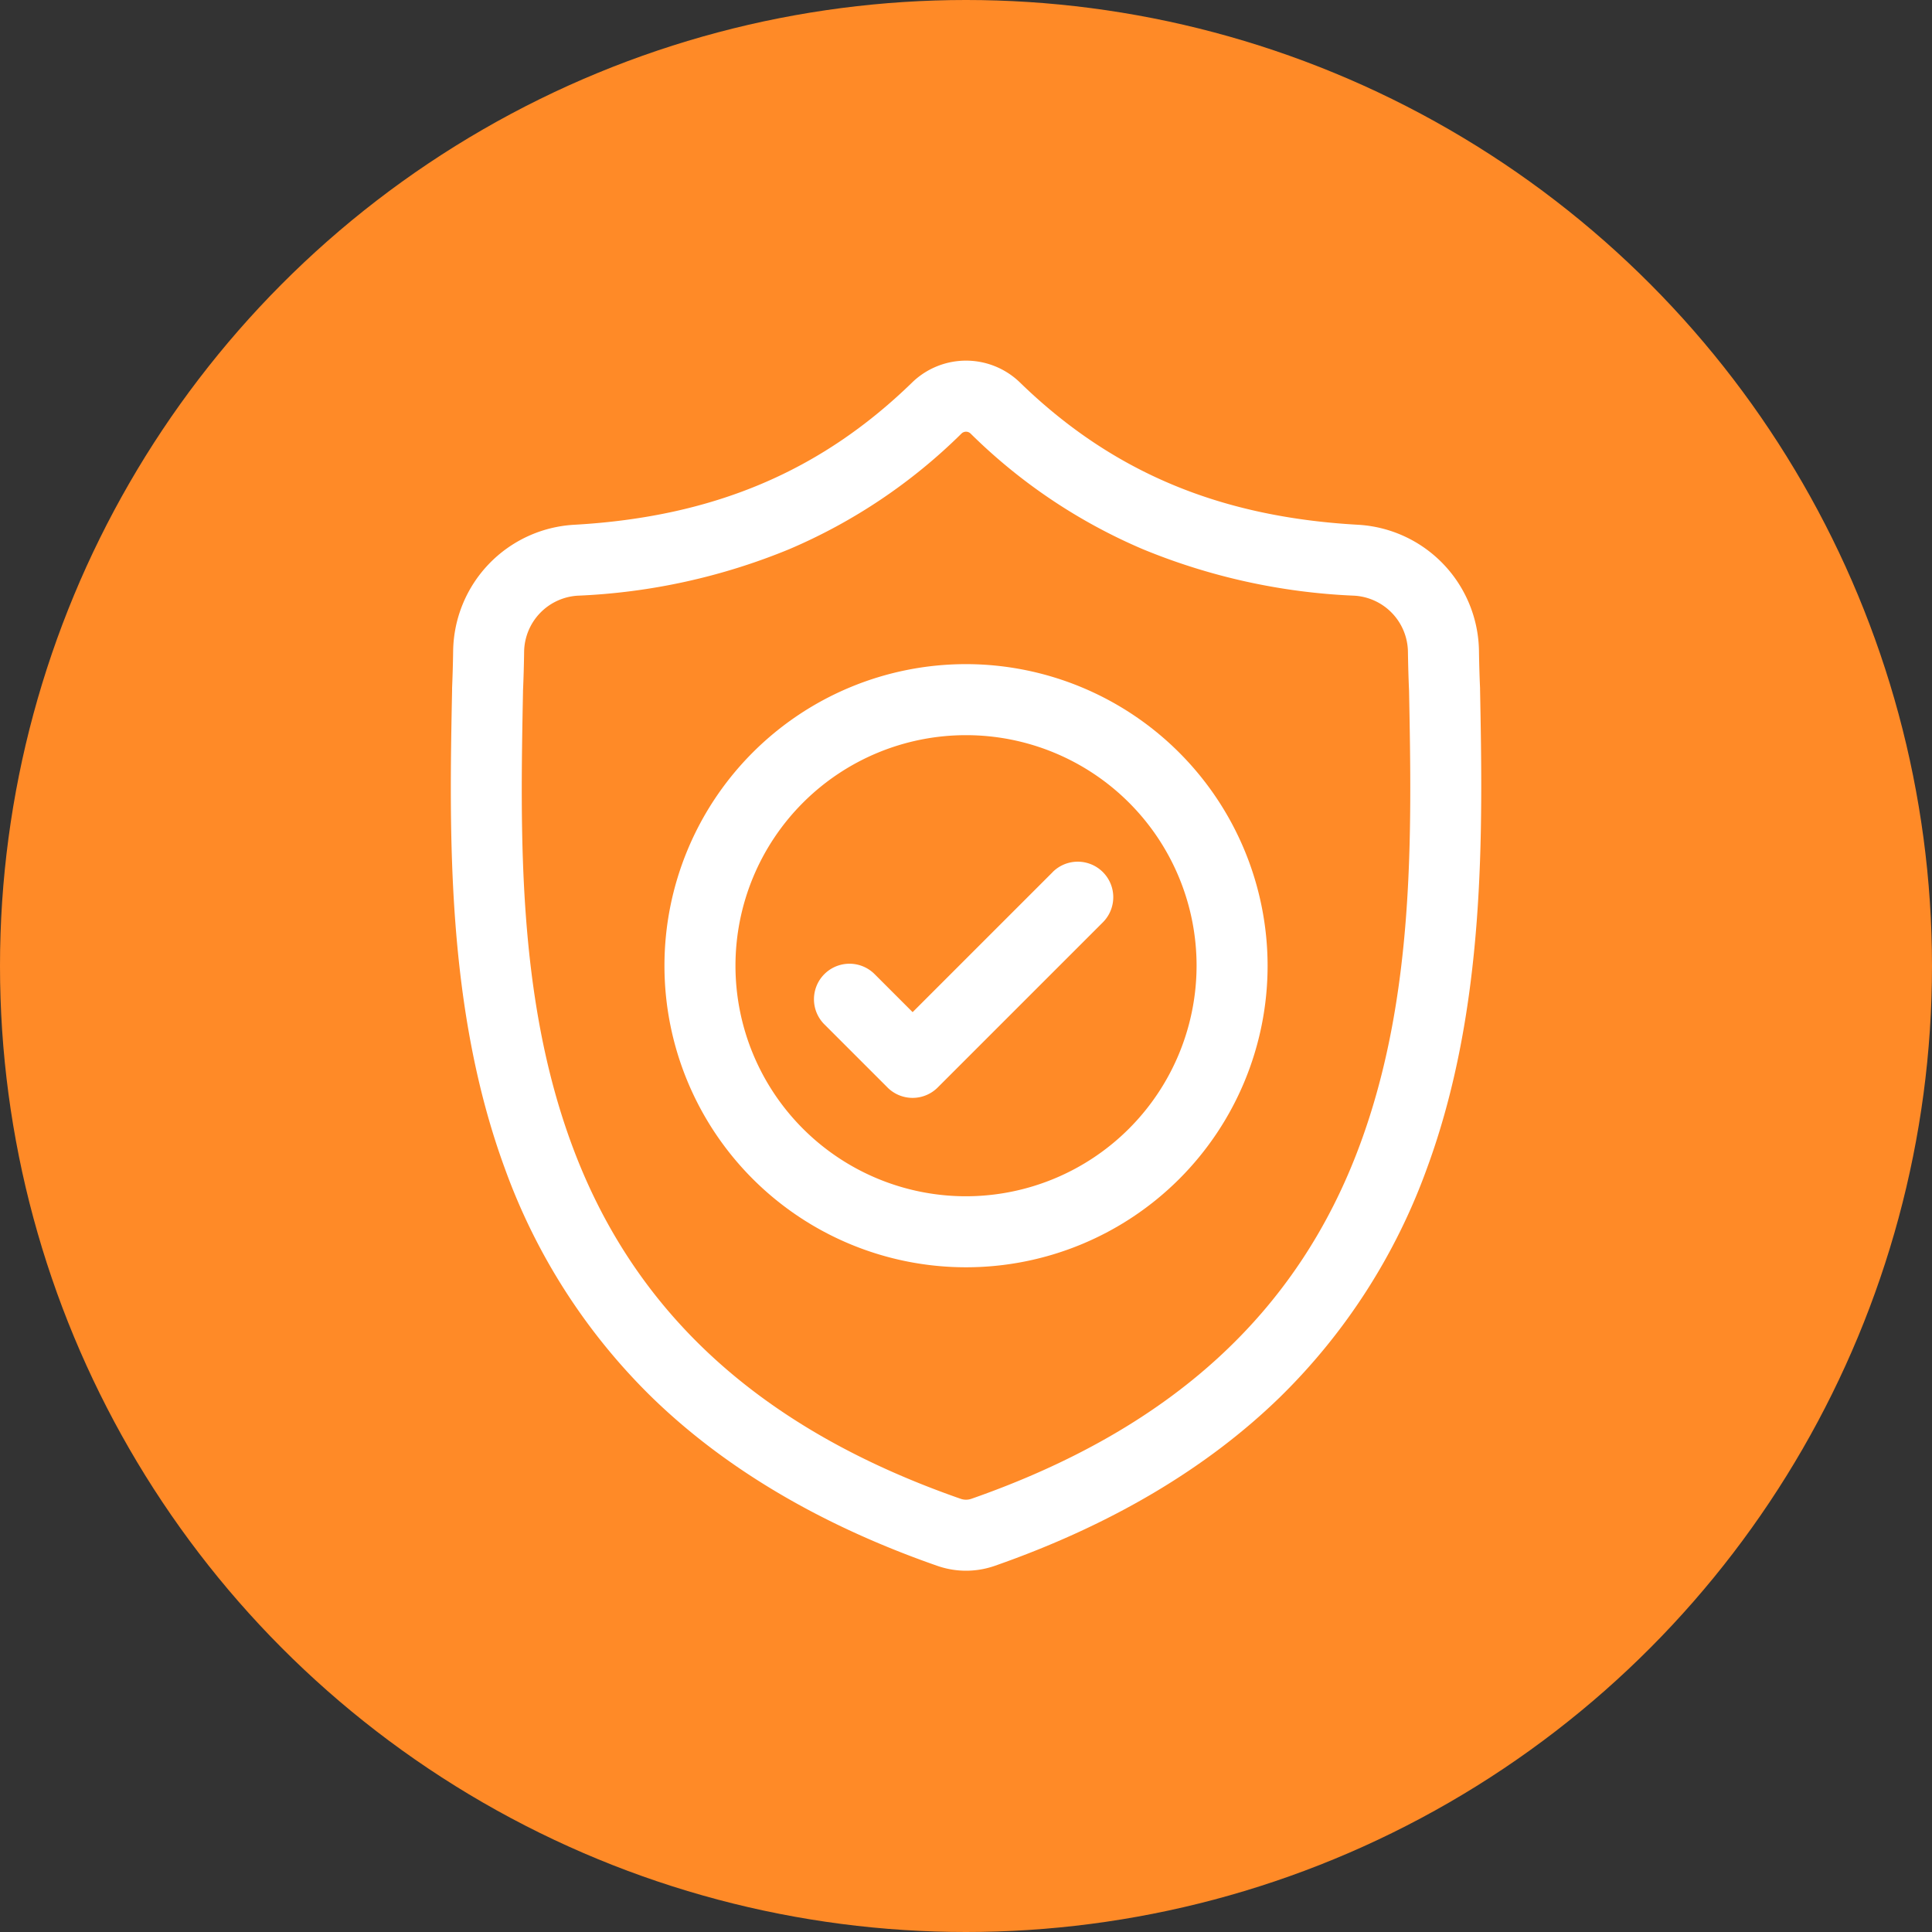 <svg xmlns="http://www.w3.org/2000/svg" width="150" height="150" viewBox="0 0 150 150">
    <rect x="0" y="0" width="150" height="150" fill="#333333" stroke="none"/>
    <g id="Groupe_4" data-name="Groupe 4" transform="translate(-453 -1238)">
      <circle id="Ellipse_1" data-name="Ellipse 1" cx="75" cy="75" r="75" transform="translate(453 1238)" fill="#ff8a27"/>
      <g id="surface1" transform="translate(488 1266.001)">
        <path id="Tracé_11569" data-name="Tracé 11569" d="M79.911,25.49l0-.073c-.041-.9-.068-1.857-.085-2.92a9.957,9.957,0,0,0-9.376-9.755c-10.8-.6-19.158-4.125-26.3-11.084L44.089,1.6a6.013,6.013,0,0,0-8.171,0l-.061.058c-7.14,6.959-15.5,10.482-26.3,11.085A9.957,9.957,0,0,0,.183,22.5C.167,23.553.139,24.508.1,25.417l0,.17C-.116,36.6-.377,50.31,4.209,62.753a47.311,47.311,0,0,0,11.35,17.68C21.265,86,28.738,90.421,37.771,93.57a6.88,6.88,0,0,0,.91.248,6.723,6.723,0,0,0,2.643,0,6.9,6.9,0,0,0,.914-.249c9.022-3.155,16.487-7.578,22.188-13.145A47.378,47.378,0,0,0,75.777,62.74C80.38,50.26,80.12,36.526,79.911,25.49ZM70.6,60.833C65.768,73.947,55.894,82.953,40.419,88.365a1.382,1.382,0,0,1-.175.047,1.237,1.237,0,0,1-.484,0,1.371,1.371,0,0,1-.174-.047c-15.491-5.4-25.371-14.4-30.2-27.518C5.155,49.378,5.395,36.794,5.606,25.692v-.062c.043-.954.072-1.953.087-3.051a4.426,4.426,0,0,1,4.171-4.332,48.369,48.369,0,0,0,16.417-3.611A42.952,42.952,0,0,0,39.662,5.648a.508.508,0,0,1,.682,0,42.968,42.968,0,0,0,13.379,8.988,48.371,48.371,0,0,0,16.418,3.611,4.425,4.425,0,0,1,4.17,4.332c.017,1.1.045,2.1.088,3.051C74.61,36.745,74.844,49.339,70.6,60.833Zm0,0" transform="translate(0)" fill="#fff"/>
        <path id="Tracé_11570" data-name="Tracé 11570" d="M113.812,128.41a23.414,23.414,0,1,0,23.414,23.414A23.44,23.44,0,0,0,113.812,128.41Zm0,41.315a17.9,17.9,0,1,1,17.9-17.9A17.921,17.921,0,0,1,113.812,169.725Zm0,0" transform="translate(-73.81 -104.848)" fill="#fff"/>
        <path id="Tracé_11571" data-name="Tracé 11571" d="M172.205,212.8,161.33,223.674l-2.952-2.952a2.756,2.756,0,0,0-3.9,3.9l4.9,4.9a2.756,2.756,0,0,0,3.9,0L176.1,216.7a2.756,2.756,0,0,0-3.9-3.9Zm0,0" transform="translate(-125.474 -173.092)" fill="#fff"/>
      </g>
    </g>
  </svg>